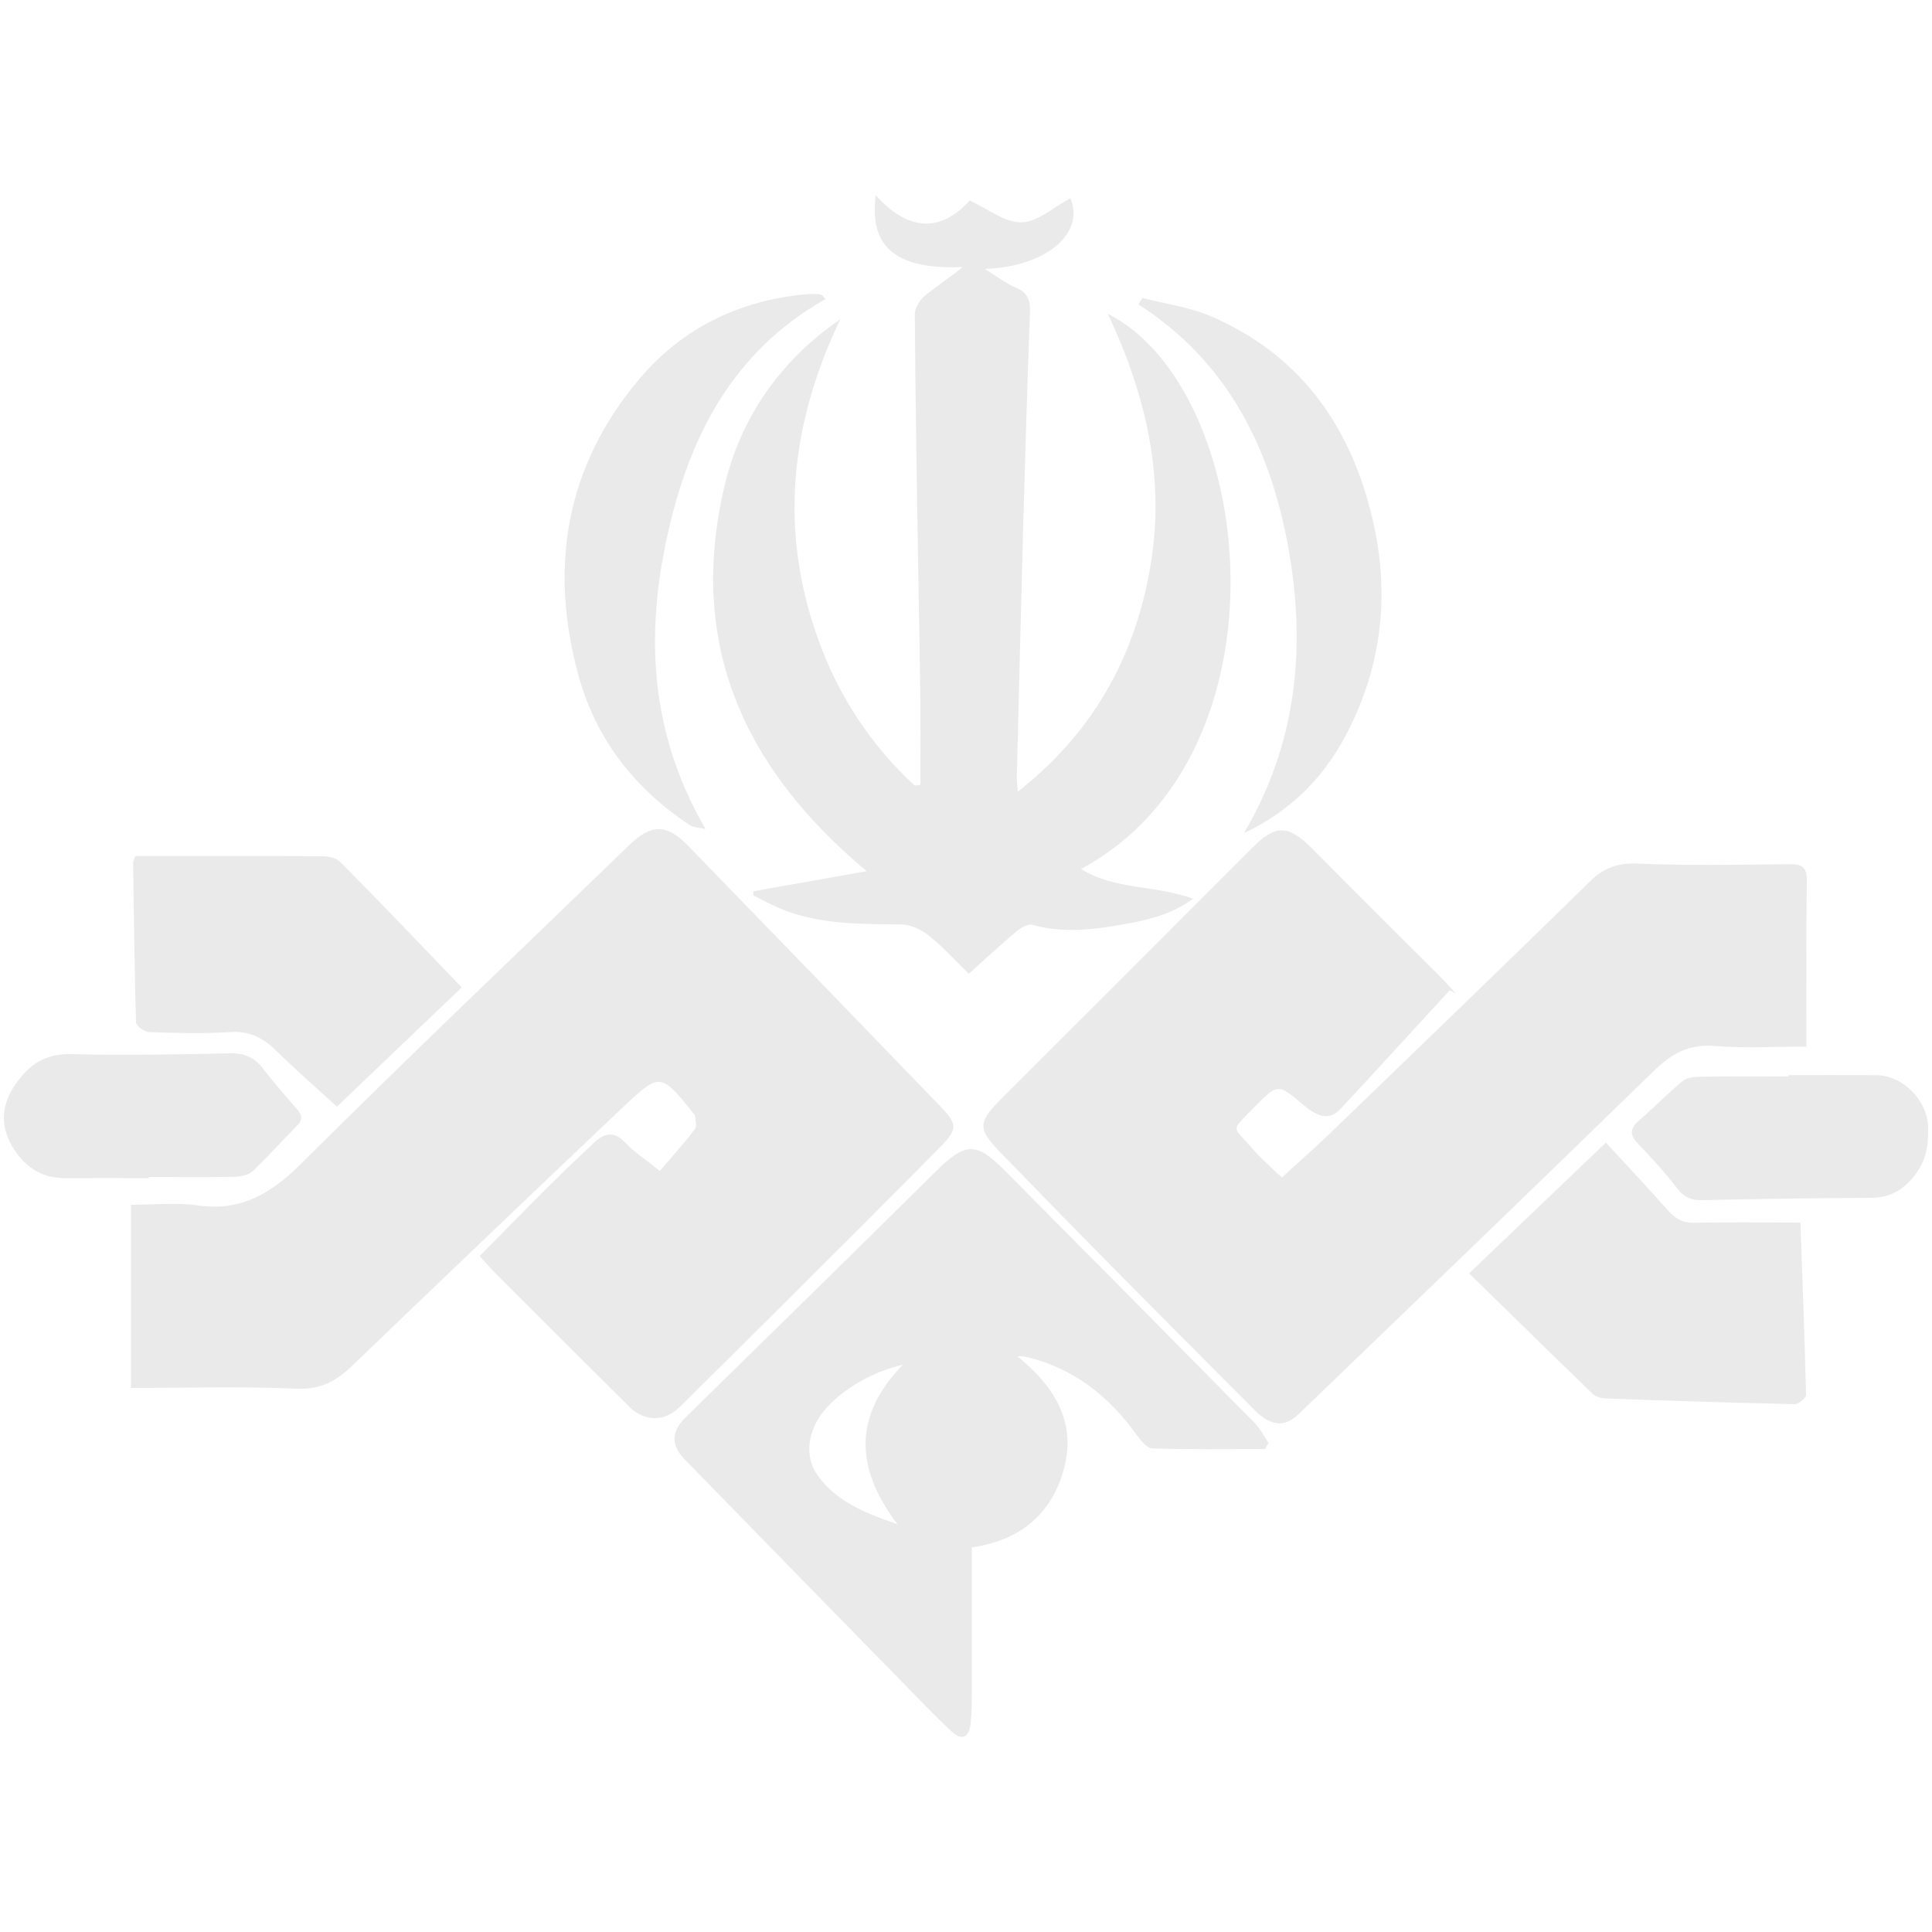 <?xml version="1.0" encoding="utf-8"?>
<!-- Generator: Adobe Illustrator 25.0.0, SVG Export Plug-In . SVG Version: 6.00 Build 0)  -->
<svg version="1.1" id="Layer_1" xmlns="http://www.w3.org/2000/svg" xmlns:xlink="http://www.w3.org/1999/xlink" x="0px" y="0px"
	 viewBox="0 0 1000 1000" style="enable-background:new 0 0 1000 1000;" xml:space="preserve">
<g fill="#eaeaea">
	<path d="M248.3,650.1c12.2-12.3,23.9-24.4,35.8-36.2c7.6-7.6,15.4-14.9,23.2-22.3c5.4-5.1,10.4-6.5,16.4-0.1
		c4.5,4.8,10.2,8.4,17.8,14.6c6.3-7.4,12.6-14.3,18.2-21.7c1.2-1.5,0.1-4.8,0-7.3c0-0.2-0.4-0.4-0.6-0.6
		c-17.2-21.4-17.4-21.6-37.1-3c-46.8,44.4-93.4,88.9-139.9,133.6c-8.3,8-16.6,12.3-29.1,11.7c-28.1-1.3-56.3-0.4-85.2-0.4
		c0-32.7,0-63,0-94.8c11.4,0,23.1-1.3,34.4,0.3c22.7,3.3,38.3-6.3,54-21.9c55.8-55.6,112.9-109.8,169.5-164.6
		c11.4-11,19.3-11.1,30.4,0.3c43.5,44.8,87,89.7,130.4,134.7c9,9.4,9.4,11.8,0.4,21c-27.7,28.2-55.7,56-83.7,83.9
		c-17.1,17-34.3,34-51.4,51c-7.7,7.6-18.1,7.6-25.9,0c-23.1-23-46.2-45.9-69.2-69C253.9,656.6,251.5,653.7,248.3,650.1z"/>
	<path d="M750.4,512.5c-18.9,20.5-37.6,41.2-56.7,61.6c-5.3,5.6-11.1,4.6-19.1-2.2c-13.1-11.1-13.2-11.2-25.5,1.3
		c-13,13.2-10.9,9.3-0.7,21.5c3.3,4,7.4,7.4,11.1,11.1c1,1,2.1,1.9,4.1,3.6c7.9-7.3,15.9-14.3,23.6-21.6
		c45.4-43.8,90.8-87.6,135.9-131.7c7.2-7.1,14.4-9.5,24.6-9.1c26.1,1.1,52.4,0.6,78.5,0.3c6.7-0.1,9.1,1.6,9,8.7
		c-0.4,28.2-0.2,56.4-0.2,85.7c-16.3,0-32,1-47.5-0.3c-13.6-1.2-22.6,4.2-31.8,13.2C794.8,614,733.4,673,672,732.1
		c-7.1,6.8-14.3,6.1-22.7-2.3c-24.9-24.9-49.7-49.9-74.4-74.9c-19.2-19.4-38.2-39-57.3-58.6c-11.6-11.9-11.4-15.5,0.4-27.3
		c43.4-43.3,86.8-86.8,130.2-130.2c12-12,18.5-12,30.6,0.1c22.2,22.3,44.4,44.4,66.6,66.6c2.9,2.9,5.6,5.9,8.3,8.9
		C752.7,513.8,751.5,513.2,750.4,512.5z"/>
	<path d="M390,461.3c18.9-3.3,37.7-6.7,58.6-10.4c-64-53.3-92.7-118.1-73.7-198.9c8.4-35.8,28.8-65.3,60-86.7
		c-25.8,54-31.9,109.1-11.3,165.9c10.5,29.1,27.1,54.4,49.8,75.4c1-0.1,2-0.2,3-0.4c0-14.3,0.1-28.6,0-42.9
		c-0.3-24.1-0.8-48.3-1.2-72.4c-0.7-42.8-1.4-85.5-1.7-128.3c0-3.2,2.5-7.3,5.1-9.4c6.3-5.3,13.4-9.7,19.7-15
		c-33.8,1.5-48.7-9.9-45-37.1c16.8,18.7,33.6,19.3,48.6,2.7c9.6,4.4,18.4,11.5,26.9,11.3c8.5-0.3,16.8-8,25.2-12.5
		c7.7,17.9-12.2,35.5-44.2,36.6c6.4,4,10.8,7.5,15.9,9.6c6.3,2.6,7.6,6.6,7.4,12.8c-1.3,35.7-2.4,71.5-3.4,107.2
		c-1.2,44.5-2.3,89-3.4,133.4c0,1.7,0.2,3.5,0.5,7.6c38.5-30.3,60-68.6,68.3-114.7c8.3-45.9-1.3-89.4-21.7-132.7
		c76.9,39,97.1,227.7-13.9,287.4c17.8,11,38.6,8.2,58,15.4c-11,8-22.8,10.9-34.7,13c-16.1,2.9-32.2,5.1-48.4,0.5
		c-2.3-0.6-6,1.5-8.2,3.3c-8.4,7.1-16.5,14.6-24.7,22c-6.9-6.7-13.3-13.8-20.7-19.7c-3.9-3.1-9.5-5.8-14.3-5.8
		c-21.6-0.3-43.1,0.2-63.5-8.6c-4.4-1.9-8.6-4.2-12.8-6.3C389.8,463,389.9,462.2,390,461.3z"/>
	<path d="M654.7,750c-19.4,0-38.9,0.3-58.3-0.3c-2.7-0.1-5.9-4-7.9-6.8c-14.4-20.1-32.6-34.6-57-40.5c-1.3-0.3-2.7-0.5-4.8-0.3
		c18.6,15.1,30.5,33.4,24.1,57.8c-6.3,23.8-23,37.6-47.8,41c0,25.8,0,51,0,76.3c0,4.9-0.1,9.9-0.6,14.8c-0.8,7.5-4.6,9.2-10.1,4
		c-9.3-8.7-18.1-18-27-27.1c-37-37.8-74-75.6-110.9-113.5c-7.3-7.5-6.9-14.6,0.4-21.7c43.2-42.3,86.4-84.7,129.4-127.2
		c15.6-15.4,21-15.7,36.3-0.2c43,43.3,85.9,86.6,128.7,130c3,3,5,7,7.4,10.6C656,747.9,655.4,748.9,654.7,750z M464.5,788.9
		c-22.4-29.6-22.4-56.6,2.8-82.5c-15.9,3.6-31.4,12.7-40.6,23.6c-8.4,10-10.6,23.4-3.8,33.2C432.4,776.9,447,782.9,464.5,788.9z"/>
	<path d="M931.9,632.8c1.1,30.5,2.2,59.8,2.9,89.1c0,1.7-3.8,4.9-5.8,4.9c-32.8-0.7-65.7-1.8-98.5-3c-2.1-0.1-4.7-1-6.2-2.4
		c-21.1-20.4-42-40.9-63.9-62.3c24.4-23.3,47.4-45.3,70.8-67.7c10.2,11.1,21.5,23.1,32.4,35.4c3.7,4.2,7.6,6.2,13.5,6.1
		C894.9,632.5,912.6,632.8,931.9,632.8z"/>
	<path d="M239,511.1c-20.8,19.8-42.3,40.4-64.6,61.7c-10.9-10-21.5-19.2-31.6-29.1c-6.8-6.7-13.9-10.2-23.9-9.5
		c-13.9,0.9-27.9,0.5-41.8,0c-2.4-0.1-6.6-3.2-6.7-5c-0.8-27.6-1.1-55.2-1.5-82.7c0-0.8,0.5-1.6,1.2-3.4c4.3,0,8.9,0,13.4,0
		c27.6,0,55.2-0.1,82.8,0.1c3.2,0,7.5,0.6,9.5,2.7C196.8,466.9,217.4,488.6,239,511.1z"/>
	<path d="M427.3,154.8c-48.8,27.5-71.1,72.5-82.2,123.9c-11.2,51.5-8.2,101.8,20.1,150.4c-2.8-0.7-6.2-0.7-8.4-2.2
		c-28.2-18.6-48.1-44.1-57.2-76.6c-15.7-56.7-6.8-109.3,31.7-154.6c22.1-26,51.5-40.2,85.8-43.4c2-0.2,4.1-0.2,6.1-0.1
		c0.8,0,1.6,0.4,2.4,0.6C426.1,153.5,426.7,154.1,427.3,154.8z"/>
	<path d="M643.9,431.2c27.3-46.3,32.2-96,23-147.4c-9.3-51.8-31.3-96.4-77.6-126.2c0.7-1.1,1.3-2.3,2-3.4
		c11.8,3.1,24.2,4.7,35.2,9.4c46.7,20,72.8,57.2,84,105.4c8.6,36.8,5.2,72.9-11.6,107.1C687.1,400.4,669.5,419.1,643.9,431.2z"/>
	<path d="M77,609.8c-14.3,0-28.5-0.1-42.8,0C21.1,610,12,603.4,5.9,592.6c-5.9-10.5-5-21,2-31.2c7.2-10.6,15.8-16.2,29.5-15.8
		c27.3,0.8,54.7,0.1,82-0.4c7.1-0.1,12.2,2.1,16.5,7.6c5.7,7.3,11.8,14.4,17.9,21.4c2.9,3.3,2.8,5.7-0.4,8.8
		c-7.6,7.6-14.7,15.8-22.5,23.1c-2.2,2.1-6.2,2.9-9.4,3c-14.8,0.3-29.7,0.1-44.5,0.1C77,609.4,77,609.6,77,609.8z"/>
	<path d="M925.6,556.5c15.1,0,30.2-0.1,45.3,0c14.2,0.1,26.7,13,27.1,27c0.2,8.3-0.7,15.9-5.7,23.1c-5.9,8.5-13.1,13.3-23.8,13.4
		c-29.3,0.1-58.6,0.6-87.9,1.2c-5.5,0.1-9-1.6-12.4-6c-6.2-8-13-15.6-20.1-22.9c-4.3-4.5-4.9-7.8,0.1-12.2
		c7.7-6.6,14.7-13.9,22.5-20.4c2.1-1.8,5.8-2.3,8.8-2.4c15.4-0.2,30.8-0.1,46.2-0.1C925.6,557,925.6,556.7,925.6,556.5z"/>
</g>
</svg>
